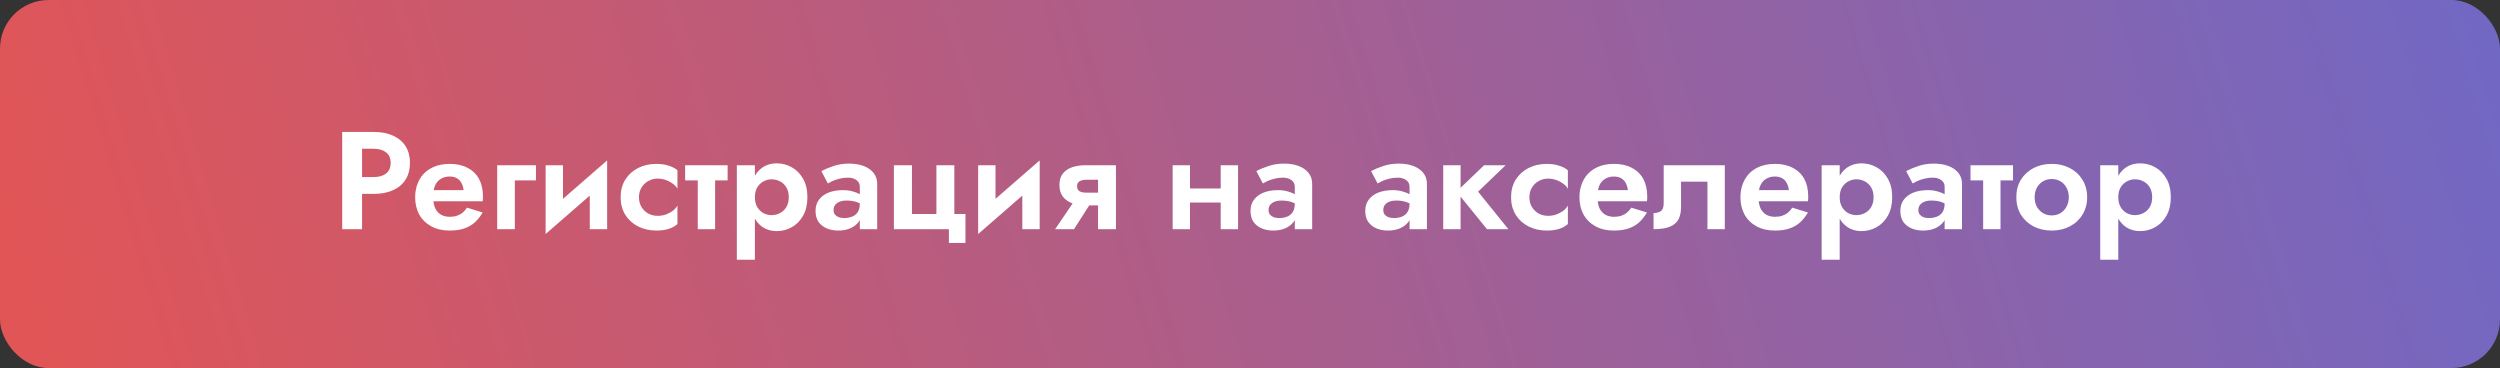 <?xml version="1.0" encoding="UTF-8"?> <svg xmlns="http://www.w3.org/2000/svg" width="360" height="53" viewBox="0 0 360 53" fill="none"><rect x="0" y="0" width="360" height="53" fill="#333333" stroke="none"/> <rect width="360" height="53" rx="7" fill="url(#paint0_linear_187_32)"></rect> <path d="M49.276 19V33H52.136V19H49.276ZM51.016 21.42H53.796C54.556 21.42 55.156 21.593 55.596 21.94C56.036 22.273 56.256 22.78 56.256 23.46C56.256 24.127 56.036 24.633 55.596 24.98C55.156 25.327 54.556 25.5 53.796 25.5H51.016V27.92H53.796C54.903 27.92 55.843 27.74 56.616 27.38C57.403 27.02 58.002 26.507 58.416 25.84C58.829 25.16 59.036 24.367 59.036 23.46C59.036 22.54 58.829 21.747 58.416 21.08C58.002 20.413 57.403 19.9 56.616 19.54C55.843 19.18 54.903 19 53.796 19H51.016V21.42ZM61.263 28.98H69.503C69.53 28.833 69.543 28.7 69.543 28.58C69.543 28.46 69.543 28.36 69.543 28.28C69.543 27.307 69.356 26.473 68.983 25.78C68.61 25.087 68.063 24.553 67.343 24.18C66.636 23.793 65.776 23.6 64.763 23.6C63.843 23.6 63.036 23.76 62.343 24.08C61.65 24.4 61.096 24.847 60.683 25.42C60.27 25.993 59.996 26.66 59.863 27.42C59.836 27.58 59.816 27.74 59.803 27.9C59.79 28.06 59.783 28.227 59.783 28.4C59.783 29.32 59.976 30.147 60.363 30.88C60.763 31.6 61.336 32.167 62.083 32.58C62.83 32.993 63.716 33.2 64.743 33.2C65.596 33.2 66.316 33.093 66.903 32.88C67.503 32.667 68.01 32.367 68.423 31.98C68.836 31.58 69.196 31.12 69.503 30.6L67.243 29.9C67.083 30.167 66.883 30.4 66.643 30.6C66.403 30.8 66.13 30.953 65.823 31.06C65.516 31.167 65.163 31.22 64.763 31.22C64.31 31.22 63.903 31.127 63.543 30.94C63.183 30.74 62.896 30.433 62.683 30.02C62.483 29.593 62.383 29.053 62.383 28.4L62.423 27.88C62.423 27.373 62.523 26.933 62.723 26.56C62.923 26.187 63.196 25.907 63.543 25.72C63.89 25.52 64.283 25.42 64.723 25.42C65.15 25.42 65.503 25.5 65.783 25.66C66.063 25.82 66.283 26.047 66.443 26.34C66.603 26.633 66.71 26.98 66.763 27.38H61.263V28.98ZM71.596 23.8V33H74.136V25.98H77.176V23.8H71.596ZM87.329 26.08L87.428 23.1L78.668 30.72L78.569 33.7L87.329 26.08ZM81.069 23.8H78.569V33.7L81.069 31.08V23.8ZM87.428 23.1L84.928 25.72V33H87.428V23.1ZM92.011 28.4C92.011 27.88 92.132 27.42 92.371 27.02C92.612 26.62 92.931 26.307 93.332 26.08C93.745 25.84 94.198 25.72 94.692 25.72C95.065 25.72 95.438 25.78 95.811 25.9C96.185 26.02 96.525 26.193 96.832 26.42C97.151 26.633 97.391 26.887 97.552 27.18V24.52C97.231 24.24 96.811 24.02 96.291 23.86C95.785 23.687 95.192 23.6 94.511 23.6C93.538 23.6 92.658 23.8 91.871 24.2C91.098 24.6 90.485 25.16 90.031 25.88C89.591 26.6 89.371 27.44 89.371 28.4C89.371 29.347 89.591 30.187 90.031 30.92C90.485 31.64 91.098 32.2 91.871 32.6C92.658 33 93.538 33.2 94.511 33.2C95.192 33.2 95.785 33.12 96.291 32.96C96.811 32.787 97.231 32.553 97.552 32.26V29.6C97.391 29.893 97.158 30.153 96.852 30.38C96.558 30.593 96.225 30.767 95.852 30.9C95.478 31.02 95.091 31.08 94.692 31.08C94.198 31.08 93.745 30.967 93.332 30.74C92.931 30.513 92.612 30.2 92.371 29.8C92.132 29.4 92.011 28.933 92.011 28.4ZM98.657 23.8V25.98H104.777V23.8H98.657ZM100.477 24.2V33H102.977V24.2H100.477ZM108.705 37.4V23.8H106.105V37.4H108.705ZM116.265 28.4C116.265 27.347 116.058 26.46 115.645 25.74C115.231 25.007 114.685 24.453 114.005 24.08C113.338 23.707 112.618 23.52 111.845 23.52C111.058 23.52 110.371 23.72 109.785 24.12C109.211 24.52 108.765 25.087 108.445 25.82C108.138 26.54 107.985 27.4 107.985 28.4C107.985 29.387 108.138 30.247 108.445 30.98C108.765 31.713 109.211 32.28 109.785 32.68C110.371 33.08 111.058 33.28 111.845 33.28C112.618 33.28 113.338 33.093 114.005 32.72C114.685 32.347 115.231 31.793 115.645 31.06C116.058 30.327 116.265 29.44 116.265 28.4ZM113.585 28.4C113.585 28.947 113.471 29.413 113.245 29.8C113.018 30.187 112.711 30.48 112.325 30.68C111.951 30.88 111.538 30.98 111.085 30.98C110.698 30.98 110.318 30.887 109.945 30.7C109.585 30.5 109.285 30.207 109.045 29.82C108.818 29.433 108.705 28.96 108.705 28.4C108.705 27.84 108.818 27.367 109.045 26.98C109.285 26.593 109.585 26.307 109.945 26.12C110.318 25.92 110.698 25.82 111.085 25.82C111.538 25.82 111.951 25.92 112.325 26.12C112.711 26.32 113.018 26.613 113.245 27C113.471 27.387 113.585 27.853 113.585 28.4ZM120.036 30.26C120.036 29.98 120.103 29.74 120.236 29.54C120.383 29.34 120.596 29.18 120.876 29.06C121.156 28.94 121.496 28.88 121.896 28.88C122.443 28.88 122.916 28.947 123.316 29.08C123.716 29.213 124.103 29.42 124.476 29.7V28.44C124.356 28.293 124.149 28.14 123.856 27.98C123.563 27.82 123.203 27.68 122.776 27.56C122.349 27.44 121.889 27.38 121.396 27.38C120.596 27.38 119.896 27.5 119.296 27.74C118.709 27.98 118.249 28.327 117.916 28.78C117.596 29.22 117.436 29.753 117.436 30.38C117.436 30.993 117.576 31.513 117.856 31.94C118.149 32.353 118.543 32.667 119.036 32.88C119.529 33.093 120.089 33.2 120.716 33.2C121.356 33.2 121.929 33.093 122.436 32.88C122.956 32.653 123.369 32.333 123.676 31.92C123.983 31.493 124.136 30.987 124.136 30.4L123.816 29.32C123.816 29.827 123.716 30.233 123.516 30.54C123.316 30.847 123.043 31.067 122.696 31.2C122.349 31.333 121.969 31.4 121.556 31.4C121.276 31.4 121.016 31.36 120.776 31.28C120.549 31.187 120.369 31.06 120.236 30.9C120.103 30.727 120.036 30.513 120.036 30.26ZM119.216 26.42C119.363 26.327 119.576 26.213 119.856 26.08C120.149 25.947 120.483 25.833 120.856 25.74C121.243 25.633 121.656 25.58 122.096 25.58C122.603 25.58 123.016 25.7 123.336 25.94C123.656 26.167 123.816 26.487 123.816 26.9V33H126.316V26.48C126.316 25.853 126.143 25.327 125.796 24.9C125.449 24.46 124.969 24.127 124.356 23.9C123.756 23.673 123.056 23.56 122.256 23.56C121.429 23.56 120.676 23.68 119.996 23.92C119.316 24.147 118.743 24.387 118.276 24.64L119.216 26.42ZM137.423 30.82V23.8H134.843V30.82H131.323V23.8H128.723V33H136.643V34.98H139.023V30.82H137.423ZM149.614 26.08L149.714 23.1L140.954 30.72L140.854 33.7L149.614 26.08ZM143.354 23.8H140.854V33.7L143.354 31.08V23.8ZM149.714 23.1L147.214 25.72V33H149.714V23.1ZM154.657 33L157.457 28.62H154.917L151.937 33H154.657ZM160.697 33V23.8H158.117V33H160.697ZM159.037 27.74H156.477C156.17 27.74 155.917 27.713 155.717 27.66C155.517 27.593 155.363 27.493 155.257 27.36C155.15 27.213 155.097 27.033 155.097 26.82C155.097 26.593 155.15 26.413 155.257 26.28C155.363 26.147 155.517 26.047 155.717 25.98C155.917 25.913 156.17 25.88 156.477 25.88H159.037V23.8H156.177C155.55 23.8 154.957 23.893 154.397 24.08C153.837 24.267 153.39 24.567 153.057 24.98C152.723 25.393 152.557 25.947 152.557 26.64C152.557 27.32 152.723 27.88 153.057 28.32C153.39 28.747 153.837 29.067 154.397 29.28C154.957 29.48 155.55 29.58 156.177 29.58H159.037V27.74ZM169.8 29.16H177.04V27.14H169.8V29.16ZM175.78 23.8V33H178.28V23.8H175.78ZM168.86 23.8V33H171.36V23.8H168.86ZM182.673 30.26C182.673 29.98 182.739 29.74 182.873 29.54C183.019 29.34 183.233 29.18 183.513 29.06C183.793 28.94 184.133 28.88 184.533 28.88C185.079 28.88 185.553 28.947 185.953 29.08C186.353 29.213 186.739 29.42 187.113 29.7V28.44C186.993 28.293 186.786 28.14 186.493 27.98C186.199 27.82 185.839 27.68 185.413 27.56C184.986 27.44 184.526 27.38 184.033 27.38C183.233 27.38 182.533 27.5 181.933 27.74C181.346 27.98 180.886 28.327 180.553 28.78C180.233 29.22 180.073 29.753 180.073 30.38C180.073 30.993 180.213 31.513 180.493 31.94C180.786 32.353 181.179 32.667 181.673 32.88C182.166 33.093 182.726 33.2 183.353 33.2C183.993 33.2 184.566 33.093 185.073 32.88C185.593 32.653 186.006 32.333 186.313 31.92C186.619 31.493 186.773 30.987 186.773 30.4L186.453 29.32C186.453 29.827 186.353 30.233 186.153 30.54C185.953 30.847 185.679 31.067 185.333 31.2C184.986 31.333 184.606 31.4 184.193 31.4C183.913 31.4 183.653 31.36 183.413 31.28C183.186 31.187 183.006 31.06 182.873 30.9C182.739 30.727 182.673 30.513 182.673 30.26ZM181.853 26.42C181.999 26.327 182.213 26.213 182.493 26.08C182.786 25.947 183.119 25.833 183.493 25.74C183.879 25.633 184.293 25.58 184.733 25.58C185.239 25.58 185.653 25.7 185.973 25.94C186.293 26.167 186.453 26.487 186.453 26.9V33H188.953V26.48C188.953 25.853 188.779 25.327 188.433 24.9C188.086 24.46 187.606 24.127 186.993 23.9C186.393 23.673 185.693 23.56 184.893 23.56C184.066 23.56 183.313 23.68 182.633 23.92C181.953 24.147 181.379 24.387 180.913 24.64L181.853 26.42ZM199.196 30.26C199.196 29.98 199.263 29.74 199.396 29.54C199.543 29.34 199.756 29.18 200.036 29.06C200.316 28.94 200.656 28.88 201.056 28.88C201.603 28.88 202.076 28.947 202.476 29.08C202.876 29.213 203.263 29.42 203.636 29.7V28.44C203.516 28.293 203.31 28.14 203.016 27.98C202.723 27.82 202.363 27.68 201.936 27.56C201.51 27.44 201.05 27.38 200.556 27.38C199.756 27.38 199.056 27.5 198.456 27.74C197.87 27.98 197.41 28.327 197.076 28.78C196.756 29.22 196.596 29.753 196.596 30.38C196.596 30.993 196.736 31.513 197.016 31.94C197.31 32.353 197.703 32.667 198.196 32.88C198.69 33.093 199.25 33.2 199.876 33.2C200.516 33.2 201.09 33.093 201.596 32.88C202.116 32.653 202.53 32.333 202.836 31.92C203.143 31.493 203.296 30.987 203.296 30.4L202.976 29.32C202.976 29.827 202.876 30.233 202.676 30.54C202.476 30.847 202.203 31.067 201.856 31.2C201.51 31.333 201.13 31.4 200.716 31.4C200.436 31.4 200.176 31.36 199.936 31.28C199.71 31.187 199.53 31.06 199.396 30.9C199.263 30.727 199.196 30.513 199.196 30.26ZM198.376 26.42C198.523 26.327 198.736 26.213 199.016 26.08C199.31 25.947 199.643 25.833 200.016 25.74C200.403 25.633 200.816 25.58 201.256 25.58C201.763 25.58 202.176 25.7 202.496 25.94C202.816 26.167 202.976 26.487 202.976 26.9V33H205.476V26.48C205.476 25.853 205.303 25.327 204.956 24.9C204.61 24.46 204.13 24.127 203.516 23.9C202.916 23.673 202.216 23.56 201.416 23.56C200.59 23.56 199.836 23.68 199.156 23.92C198.476 24.147 197.903 24.387 197.436 24.64L198.376 26.42ZM207.824 23.8V33H210.324V23.8H207.824ZM213.704 23.8L209.744 27.6L214.124 33H217.204L212.844 27.6L216.804 23.8H213.704ZM220.234 28.4C220.234 27.88 220.354 27.42 220.594 27.02C220.834 26.62 221.154 26.307 221.554 26.08C221.967 25.84 222.421 25.72 222.914 25.72C223.287 25.72 223.661 25.78 224.034 25.9C224.407 26.02 224.747 26.193 225.054 26.42C225.374 26.633 225.614 26.887 225.774 27.18V24.52C225.454 24.24 225.034 24.02 224.514 23.86C224.007 23.687 223.414 23.6 222.734 23.6C221.761 23.6 220.881 23.8 220.094 24.2C219.321 24.6 218.707 25.16 218.254 25.88C217.814 26.6 217.594 27.44 217.594 28.4C217.594 29.347 217.814 30.187 218.254 30.92C218.707 31.64 219.321 32.2 220.094 32.6C220.881 33 221.761 33.2 222.734 33.2C223.414 33.2 224.007 33.12 224.514 32.96C225.034 32.787 225.454 32.553 225.774 32.26V29.6C225.614 29.893 225.381 30.153 225.074 30.38C224.781 30.593 224.447 30.767 224.074 30.9C223.701 31.02 223.314 31.08 222.914 31.08C222.421 31.08 221.967 30.967 221.554 30.74C221.154 30.513 220.834 30.2 220.594 29.8C220.354 29.4 220.234 28.933 220.234 28.4ZM228.919 28.98H237.159C237.186 28.833 237.199 28.7 237.199 28.58C237.199 28.46 237.199 28.36 237.199 28.28C237.199 27.307 237.013 26.473 236.639 25.78C236.266 25.087 235.719 24.553 234.999 24.18C234.293 23.793 233.433 23.6 232.419 23.6C231.499 23.6 230.693 23.76 229.999 24.08C229.306 24.4 228.753 24.847 228.339 25.42C227.926 25.993 227.653 26.66 227.519 27.42C227.493 27.58 227.473 27.74 227.459 27.9C227.446 28.06 227.439 28.227 227.439 28.4C227.439 29.32 227.633 30.147 228.019 30.88C228.419 31.6 228.993 32.167 229.739 32.58C230.486 32.993 231.373 33.2 232.399 33.2C233.253 33.2 233.973 33.093 234.559 32.88C235.159 32.667 235.666 32.367 236.079 31.98C236.493 31.58 236.853 31.12 237.159 30.6L234.899 29.9C234.739 30.167 234.539 30.4 234.299 30.6C234.059 30.8 233.786 30.953 233.479 31.06C233.173 31.167 232.819 31.22 232.419 31.22C231.966 31.22 231.559 31.127 231.199 30.94C230.839 30.74 230.553 30.433 230.339 30.02C230.139 29.593 230.039 29.053 230.039 28.4L230.079 27.88C230.079 27.373 230.179 26.933 230.379 26.56C230.579 26.187 230.853 25.907 231.199 25.72C231.546 25.52 231.939 25.42 232.379 25.42C232.806 25.42 233.159 25.5 233.439 25.66C233.719 25.82 233.939 26.047 234.099 26.34C234.259 26.633 234.366 26.98 234.419 27.38H228.919V28.98ZM248.372 23.8H239.572V29.28C239.572 29.853 239.425 30.233 239.132 30.42C238.852 30.593 238.512 30.68 238.112 30.68V33C239.085 33 239.859 32.887 240.432 32.66C241.019 32.42 241.439 32.067 241.692 31.6C241.945 31.12 242.072 30.52 242.072 29.8V26.16H245.872V33H248.372V23.8ZM252.103 28.98H260.343C260.37 28.833 260.383 28.7 260.383 28.58C260.383 28.46 260.383 28.36 260.383 28.28C260.383 27.307 260.196 26.473 259.823 25.78C259.45 25.087 258.903 24.553 258.183 24.18C257.476 23.793 256.616 23.6 255.603 23.6C254.683 23.6 253.876 23.76 253.183 24.08C252.49 24.4 251.936 24.847 251.523 25.42C251.11 25.993 250.836 26.66 250.703 27.42C250.676 27.58 250.656 27.74 250.643 27.9C250.63 28.06 250.623 28.227 250.623 28.4C250.623 29.32 250.816 30.147 251.203 30.88C251.603 31.6 252.176 32.167 252.923 32.58C253.67 32.993 254.556 33.2 255.583 33.2C256.436 33.2 257.156 33.093 257.743 32.88C258.343 32.667 258.85 32.367 259.263 31.98C259.676 31.58 260.036 31.12 260.343 30.6L258.083 29.9C257.923 30.167 257.723 30.4 257.483 30.6C257.243 30.8 256.97 30.953 256.663 31.06C256.356 31.167 256.003 31.22 255.603 31.22C255.15 31.22 254.743 31.127 254.383 30.94C254.023 30.74 253.736 30.433 253.523 30.02C253.323 29.593 253.223 29.053 253.223 28.4L253.263 27.88C253.263 27.373 253.363 26.933 253.563 26.56C253.763 26.187 254.036 25.907 254.383 25.72C254.73 25.52 255.123 25.42 255.563 25.42C255.99 25.42 256.343 25.5 256.623 25.66C256.903 25.82 257.123 26.047 257.283 26.34C257.443 26.633 257.55 26.98 257.603 27.38H252.103V28.98ZM264.916 37.4V23.8H262.316V37.4H264.916ZM272.476 28.4C272.476 27.347 272.269 26.46 271.856 25.74C271.442 25.007 270.896 24.453 270.216 24.08C269.549 23.707 268.829 23.52 268.056 23.52C267.269 23.52 266.582 23.72 265.996 24.12C265.422 24.52 264.976 25.087 264.656 25.82C264.349 26.54 264.196 27.4 264.196 28.4C264.196 29.387 264.349 30.247 264.656 30.98C264.976 31.713 265.422 32.28 265.996 32.68C266.582 33.08 267.269 33.28 268.056 33.28C268.829 33.28 269.549 33.093 270.216 32.72C270.896 32.347 271.442 31.793 271.856 31.06C272.269 30.327 272.476 29.44 272.476 28.4ZM269.796 28.4C269.796 28.947 269.682 29.413 269.456 29.8C269.229 30.187 268.922 30.48 268.536 30.68C268.162 30.88 267.749 30.98 267.296 30.98C266.909 30.98 266.529 30.887 266.156 30.7C265.796 30.5 265.496 30.207 265.256 29.82C265.029 29.433 264.916 28.96 264.916 28.4C264.916 27.84 265.029 27.367 265.256 26.98C265.496 26.593 265.796 26.307 266.156 26.12C266.529 25.92 266.909 25.82 267.296 25.82C267.749 25.82 268.162 25.92 268.536 26.12C268.922 26.32 269.229 26.613 269.456 27C269.682 27.387 269.796 27.853 269.796 28.4ZM276.247 30.26C276.247 29.98 276.314 29.74 276.447 29.54C276.594 29.34 276.807 29.18 277.087 29.06C277.367 28.94 277.707 28.88 278.107 28.88C278.654 28.88 279.127 28.947 279.527 29.08C279.927 29.213 280.314 29.42 280.687 29.7V28.44C280.567 28.293 280.36 28.14 280.067 27.98C279.774 27.82 279.414 27.68 278.987 27.56C278.56 27.44 278.1 27.38 277.607 27.38C276.807 27.38 276.107 27.5 275.507 27.74C274.92 27.98 274.46 28.327 274.127 28.78C273.807 29.22 273.647 29.753 273.647 30.38C273.647 30.993 273.787 31.513 274.067 31.94C274.36 32.353 274.754 32.667 275.247 32.88C275.74 33.093 276.3 33.2 276.927 33.2C277.567 33.2 278.14 33.093 278.647 32.88C279.167 32.653 279.58 32.333 279.887 31.92C280.194 31.493 280.347 30.987 280.347 30.4L280.027 29.32C280.027 29.827 279.927 30.233 279.727 30.54C279.527 30.847 279.254 31.067 278.907 31.2C278.56 31.333 278.18 31.4 277.767 31.4C277.487 31.4 277.227 31.36 276.987 31.28C276.76 31.187 276.58 31.06 276.447 30.9C276.314 30.727 276.247 30.513 276.247 30.26ZM275.427 26.42C275.574 26.327 275.787 26.213 276.067 26.08C276.36 25.947 276.694 25.833 277.067 25.74C277.454 25.633 277.867 25.58 278.307 25.58C278.814 25.58 279.227 25.7 279.547 25.94C279.867 26.167 280.027 26.487 280.027 26.9V33H282.527V26.48C282.527 25.853 282.354 25.327 282.007 24.9C281.66 24.46 281.18 24.127 280.567 23.9C279.967 23.673 279.267 23.56 278.467 23.56C277.64 23.56 276.887 23.68 276.207 23.92C275.527 24.147 274.954 24.387 274.487 24.64L275.427 26.42ZM283.754 23.8V25.98H289.874V23.8H283.754ZM285.574 24.2V33H288.074V24.2H285.574ZM290.349 28.4C290.349 29.347 290.569 30.187 291.009 30.92C291.463 31.64 292.069 32.2 292.829 32.6C293.603 33 294.476 33.2 295.449 33.2C296.423 33.2 297.289 33 298.049 32.6C298.823 32.2 299.429 31.64 299.869 30.92C300.323 30.187 300.549 29.347 300.549 28.4C300.549 27.44 300.323 26.6 299.869 25.88C299.429 25.16 298.823 24.6 298.049 24.2C297.289 23.8 296.423 23.6 295.449 23.6C294.476 23.6 293.603 23.8 292.829 24.2C292.069 24.6 291.463 25.16 291.009 25.88C290.569 26.6 290.349 27.44 290.349 28.4ZM292.989 28.4C292.989 27.88 293.096 27.42 293.309 27.02C293.536 26.62 293.836 26.313 294.209 26.1C294.583 25.887 294.996 25.78 295.449 25.78C295.903 25.78 296.316 25.887 296.689 26.1C297.063 26.313 297.356 26.62 297.569 27.02C297.796 27.42 297.909 27.88 297.909 28.4C297.909 28.92 297.796 29.38 297.569 29.78C297.356 30.167 297.063 30.473 296.689 30.7C296.316 30.913 295.903 31.02 295.449 31.02C294.996 31.02 294.583 30.913 294.209 30.7C293.836 30.473 293.536 30.167 293.309 29.78C293.096 29.38 292.989 28.92 292.989 28.4ZM305.033 37.4V23.8H302.433V37.4H305.033ZM312.593 28.4C312.593 27.347 312.386 26.46 311.973 25.74C311.56 25.007 311.013 24.453 310.333 24.08C309.666 23.707 308.946 23.52 308.173 23.52C307.386 23.52 306.7 23.72 306.113 24.12C305.54 24.52 305.093 25.087 304.773 25.82C304.466 26.54 304.313 27.4 304.313 28.4C304.313 29.387 304.466 30.247 304.773 30.98C305.093 31.713 305.54 32.28 306.113 32.68C306.7 33.08 307.386 33.28 308.173 33.28C308.946 33.28 309.666 33.093 310.333 32.72C311.013 32.347 311.56 31.793 311.973 31.06C312.386 30.327 312.593 29.44 312.593 28.4ZM309.913 28.4C309.913 28.947 309.8 29.413 309.573 29.8C309.346 30.187 309.04 30.48 308.653 30.68C308.28 30.88 307.866 30.98 307.413 30.98C307.026 30.98 306.646 30.887 306.273 30.7C305.913 30.5 305.613 30.207 305.373 29.82C305.146 29.433 305.033 28.96 305.033 28.4C305.033 27.84 305.146 27.367 305.373 26.98C305.613 26.593 305.913 26.307 306.273 26.12C306.646 25.92 307.026 25.82 307.413 25.82C307.866 25.82 308.28 25.92 308.653 26.12C309.04 26.32 309.346 26.613 309.573 27C309.8 27.387 309.913 27.853 309.913 28.4Z" fill="white"></path> <defs> <linearGradient id="paint0_linear_187_32" x1="-36.139" y1="53" x2="361.249" y2="-67.48" gradientUnits="userSpaceOnUse"> <stop stop-color="#EE534A"></stop> <stop offset="1" stop-color="#6A69CB"></stop> </linearGradient> </defs> </svg> 